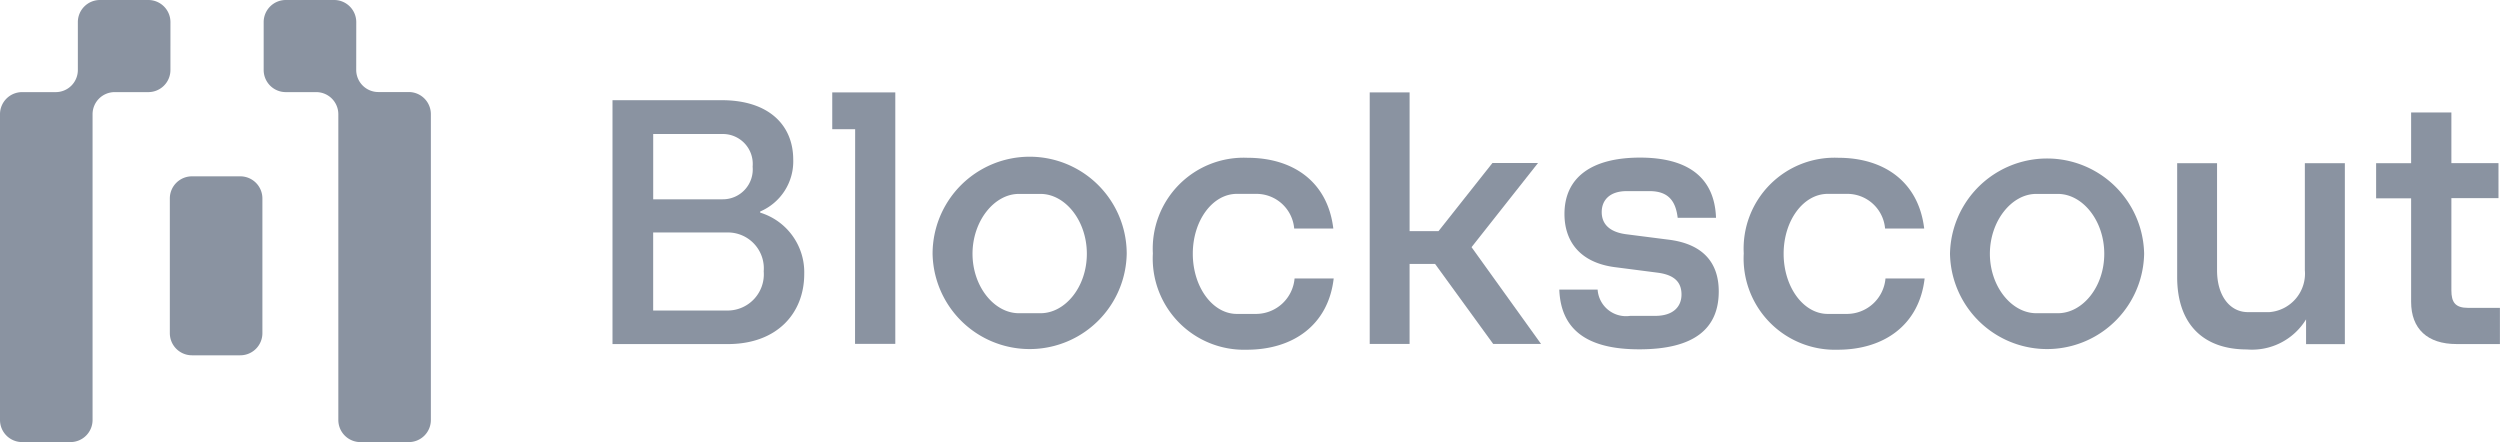 <svg xmlns="http://www.w3.org/2000/svg" width="150" height="26.53" viewBox="0 0 150 26.53">
  <g id="Blockscout" transform="translate(0 -0.851)">
    <path id="Path_24804" data-name="Path 24804" d="M21.376,2.177A1.327,1.327,0,0,0,20.049.851h-2.9A1.327,1.327,0,0,0,15.82,2.177V5.051a1.327,1.327,0,0,0,1.326,1.327h1.824A1.327,1.327,0,0,1,20.3,7.7v18.35a1.327,1.327,0,0,0,1.326,1.327h2.9a1.327,1.327,0,0,0,1.326-1.327V7.7a1.327,1.327,0,0,0-1.326-1.327H22.7a1.327,1.327,0,0,1-1.327-1.327Zm-11.149,0A1.327,1.327,0,0,0,8.9.851H6A1.327,1.327,0,0,0,4.671,2.177V5.051A1.327,1.327,0,0,1,3.344,6.378H1.327A1.327,1.327,0,0,0,0,7.7v18.35a1.327,1.327,0,0,0,1.327,1.326h2.9a1.327,1.327,0,0,0,1.327-1.326V7.7A1.327,1.327,0,0,1,6.882,6.378H8.9a1.327,1.327,0,0,0,1.326-1.327Zm5.517,10.58a1.327,1.327,0,0,0-1.327-1.326h-2.9a1.327,1.327,0,0,0-1.327,1.326v8.085a1.327,1.327,0,0,0,1.327,1.327h2.9a1.327,1.327,0,0,0,1.327-1.327Z" fill="#8a93a1" fill-rule="evenodd"/>
    <path id="Path_24805" data-name="Path 24805" d="M39.2,7.264H45.76c2.78,0,4.284,1.463,4.284,3.569a3.266,3.266,0,0,1-1.983,3.108v.069a3.738,3.738,0,0,1,2.643,3.68c0,2.354-1.628,4.206-4.58,4.206H39.2Zm6.608,5.946a1.794,1.794,0,0,0,1.8-1.959,1.794,1.794,0,0,0-1.8-1.959H41.642V13.21Zm.3,6.674a2.175,2.175,0,0,0,2.165-2.354A2.155,2.155,0,0,0,46.1,15.2h-4.46v4.686Z" transform="translate(-2.45 -0.401)" fill="#8a93a1"/>
    <path id="Path_24806" data-name="Path 24806" d="M54.638,8.974H53.264V6.766h3.783V21.855H54.631Z" transform="translate(-3.329 -0.37)" fill="#8a93a1"/>
    <path id="Path_24807" data-name="Path 24807" d="M59.685,16.709a5.824,5.824,0,0,1,11.648,0,5.825,5.825,0,0,1-11.648,0Zm5.176,3.566h1.3c1.481,0,2.78-1.577,2.78-3.566s-1.3-3.592-2.78-3.592h-1.3c-1.481,0-2.78,1.633-2.78,3.592S63.38,20.275,64.861,20.275Z" transform="translate(-3.73 -0.631)" fill="#8a93a1"/>
    <path id="Path_24808" data-name="Path 24808" d="M73.783,16.686a5.454,5.454,0,0,1,5.677-5.737c2.689,0,4.808,1.394,5.15,4.245H82.263a2.275,2.275,0,0,0-2.3-2.08H78.822c-1.458,0-2.643,1.6-2.643,3.592s1.185,3.611,2.643,3.611h1.139a2.327,2.327,0,0,0,2.324-2.126h2.347c-.325,2.811-2.461,4.274-5.209,4.274A5.476,5.476,0,0,1,73.783,16.686Z" transform="translate(-4.611 -0.631)" fill="#8a93a1"/>
    <path id="Path_24809" data-name="Path 24809" d="M87.662,6.766h2.393v8.323H91.79L95.026,11H97.76l-3.988,5.051,4.17,5.806H95.071l-3.487-4.8h-1.53v4.8H87.662Z" transform="translate(-5.479 -0.37)" fill="#8a93a1"/>
    <path id="Path_24810" data-name="Path 24810" d="M99.795,18.857h2.3a1.706,1.706,0,0,0,1.953,1.577h1.507c1.071,0,1.572-.549,1.572-1.28s-.41-1.166-1.389-1.306l-2.533-.327c-2.142-.251-3.1-1.531-3.1-3.2,0-2.194,1.628-3.383,4.535-3.383,2.783,0,4.47,1.12,4.558,3.611h-2.3c-.114-.937-.5-1.6-1.687-1.6h-1.371c-1.026,0-1.5.549-1.5,1.257s.456,1.189,1.435,1.326l2.556.327c2.074.251,3.031,1.371,3.031,3.108,0,2.24-1.481,3.474-4.763,3.474C101.422,22.445,99.883,21.234,99.795,18.857Z" transform="translate(-6.237 -0.631)" fill="#8a93a1"/>
    <path id="Path_24811" data-name="Path 24811" d="M111.6,16.686a5.452,5.452,0,0,1,5.677-5.737c2.689,0,4.808,1.394,5.15,4.245h-2.347a2.275,2.275,0,0,0-2.3-2.08h-1.14c-1.462,0-2.647,1.6-2.647,3.592s1.185,3.611,2.647,3.611h1.14a2.327,2.327,0,0,0,2.324-2.126h2.348c-.325,2.811-2.461,4.274-5.209,4.274A5.478,5.478,0,0,1,111.6,16.686Z" transform="translate(-6.975 -0.631)" fill="#8a93a1"/>
    <path id="Path_24812" data-name="Path 24812" d="M124.8,16.709a5.825,5.825,0,0,1,11.648,0,5.825,5.825,0,0,1-11.648,0Zm5.173,3.566h1.3c1.481,0,2.783-1.577,2.783-3.566s-1.3-3.592-2.783-3.592h-1.3c-1.481,0-2.78,1.633-2.78,3.592s1.3,3.566,2.786,3.566Z" transform="translate(-7.8 -0.631)" fill="#8a93a1"/>
    <path id="Path_24813" data-name="Path 24813" d="M139.339,18.125V11.294h2.393v6.423c0,1.577.8,2.514,1.846,2.514h1.3A2.317,2.317,0,0,0,147,17.717V11.294h2.4V22.151h-2.327V20.665a3.8,3.8,0,0,1-3.555,1.806C140.889,22.468,139.339,20.936,139.339,18.125Z" transform="translate(-8.709 -0.653)" fill="#8a93a1"/>
    <path id="Path_24814" data-name="Path 24814" d="M154.172,19.408V13.2h-2.1V11.091h2.1V8.048h2.416v3.043h2.826v2.1h-2.826v5.531c0,.709.228,1.051,1,1.051H159.5v2.171h-2.6C155.149,21.945,154.172,21.03,154.172,19.408Z" transform="translate(-9.505 -0.45)" fill="#8a93a1"/>
  </g>
</svg>
